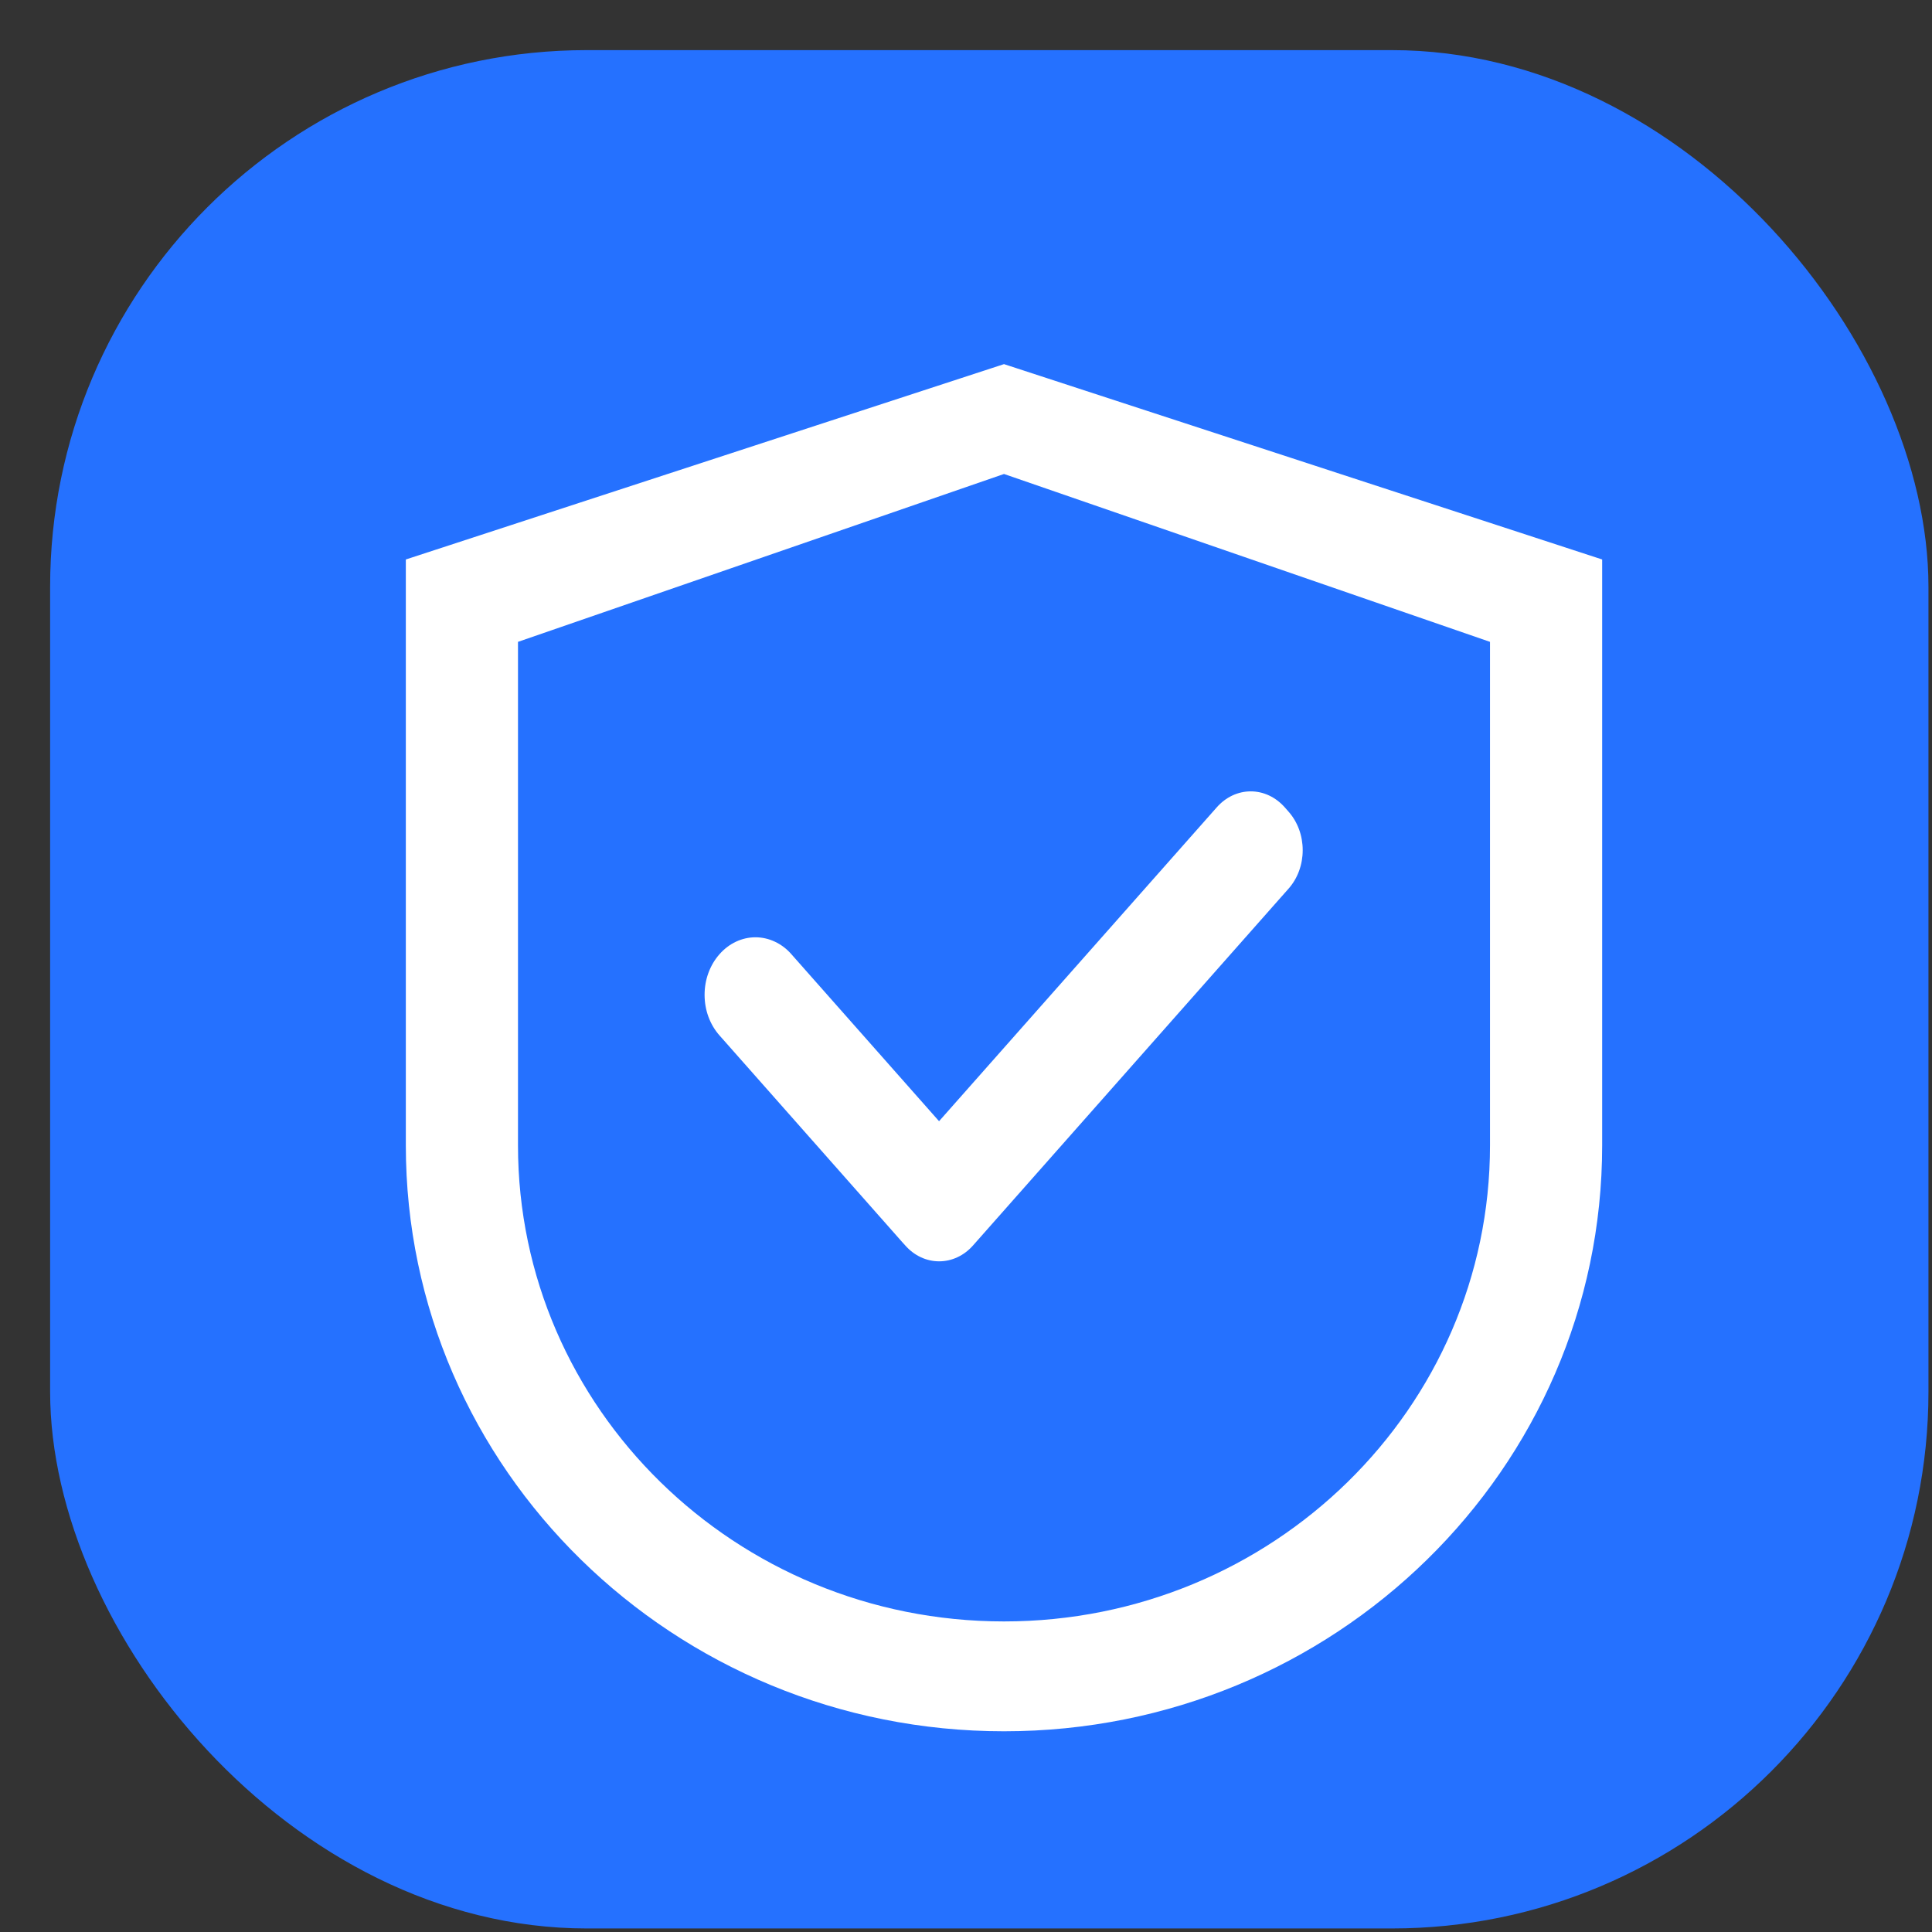 <?xml version="1.0" encoding="UTF-8"?> <svg xmlns="http://www.w3.org/2000/svg" width="36" height="36" viewBox="0 0 36 36" fill="none"><rect x="0" y="0" width="36" height="36" fill="#333333" stroke="none"/><rect x="0.934" y="0.934" width="35" height="35" rx="10" fill="#2571FF"></rect><path d="M18.708 6.785L7.562 10.425L7.562 21.342C7.562 27.373 12.552 32.26 18.708 32.26C24.864 32.26 29.854 27.373 29.854 21.342L29.854 10.425L18.708 6.785ZM27.764 21.342C27.764 26.241 23.709 30.213 18.708 30.213C13.707 30.213 9.652 26.241 9.652 21.342L9.652 11.96L18.708 8.832L27.764 11.96L27.764 21.342Z" fill="white"></path><path d="M14.746 17.78C14.659 17.68 14.554 17.601 14.439 17.547C14.324 17.493 14.201 17.465 14.077 17.465C13.952 17.465 13.829 17.493 13.714 17.547C13.599 17.601 13.495 17.68 13.407 17.78C13.319 17.879 13.249 17.997 13.201 18.127C13.153 18.257 13.129 18.396 13.129 18.537C13.129 18.678 13.153 18.817 13.201 18.947C13.249 19.077 13.319 19.195 13.407 19.294L16.811 23.144L16.867 23.206C16.95 23.3 17.048 23.375 17.157 23.426C17.265 23.477 17.382 23.503 17.499 23.503C17.617 23.503 17.733 23.477 17.842 23.426C17.951 23.375 18.049 23.3 18.132 23.206L24.012 16.557C24.095 16.463 24.161 16.352 24.206 16.229C24.251 16.106 24.274 15.975 24.274 15.842C24.274 15.709 24.251 15.577 24.206 15.454C24.161 15.332 24.095 15.22 24.012 15.126L23.939 15.043C23.855 14.949 23.757 14.874 23.648 14.823C23.54 14.772 23.423 14.746 23.306 14.746C23.188 14.746 23.072 14.772 22.963 14.823C22.855 14.874 22.756 14.949 22.673 15.043L17.498 20.892L14.746 17.78Z" fill="white"></path></svg> 